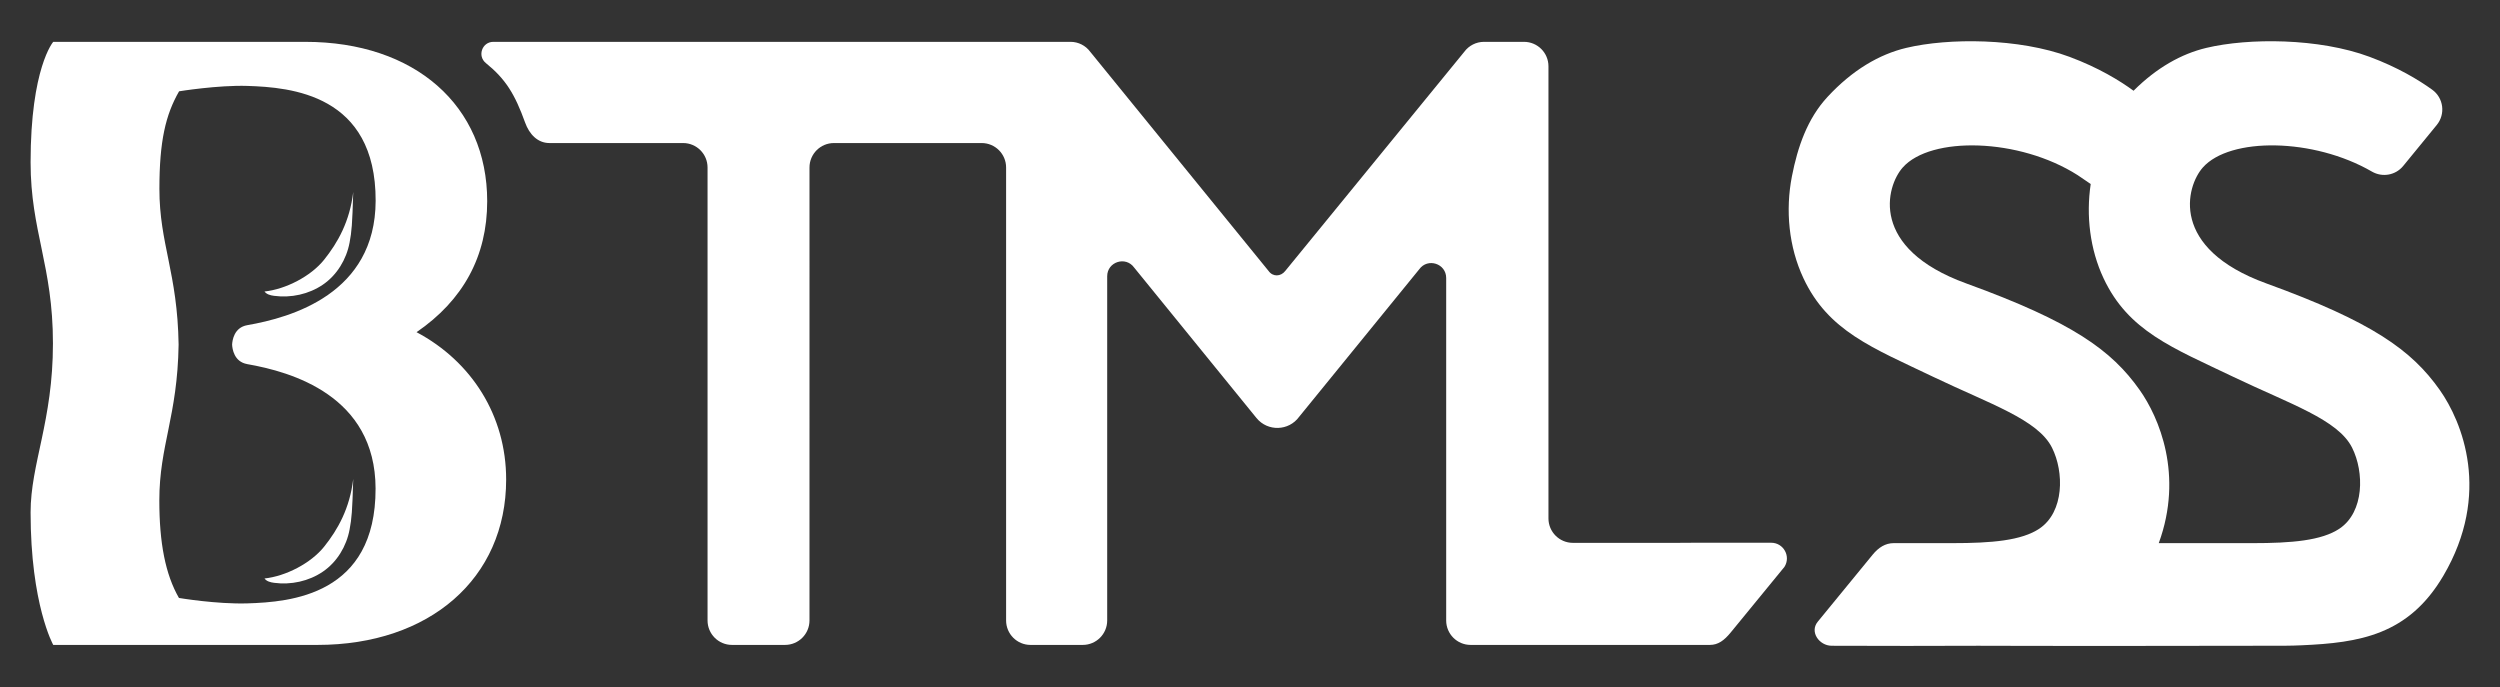 <?xml version="1.0" encoding="UTF-8"?><svg id="Warstwa_1" xmlns="http://www.w3.org/2000/svg" viewBox="0 0 3000 824.59"><rect x="0" y="0" width="3000" height="824.59" fill="#333333" stroke="none"/><defs><style>.cls-1{fill:#ffffff;}</style></defs><path class="cls-1" d="m328.84,355c20.33,2.72,41.71-1.86,58.65-13.43,16.93-11.57,28.23-30.34,32.01-50.5,2.54-13.55,3.21-21.23,4.38-60.73-4.11,35.19-18.42,60.76-35.03,81.44-15.99,19.9-46.07,35.32-71.45,38.02,2.53,3.49,7.17,4.63,11.44,5.2Z"/><path class="cls-1" d="m328.84,699.38c20.33,2.72,41.71-1.86,58.65-13.43,16.93-11.57,28.23-30.34,32.01-50.5,2.54-13.55,3.21-21.23,4.38-60.73-4.11,35.19-18.42,60.76-35.03,81.43-15.99,19.9-46.07,35.32-71.45,38.02,2.53,3.49,7.17,4.63,11.44,5.2Z"/><path class="cls-1" d="m499.86,398.61c55.82-38.24,84.78-90.97,84.78-157.14,0-114.76-86.84-191.25-218.14-191.25H63.88s-27.17,31.17-27.17,144.63c0,82.56,26.82,123.76,26.82,217.2s-26.82,144.25-26.82,202.84c0,110.54,27.17,159.01,27.17,159.01h317.08c134.41,0,226.42-79.61,226.42-198.5,0-76.5-41.35-141.63-107.52-176.78Zm-203.23,38.32c52.81,9.21,153.79,37.76,154.06,149.26.29,128.15-102.26,136.29-153.9,137.87-36.71,1.12-82.05-6.51-82.05-6.51-16.24-28.27-23.56-65.92-23.55-117.07.02-66.04,21.78-100.68,23.14-186.92-1.31-86.24-23.07-120.89-23.05-186.93.01-57.13,7.35-88.71,23.61-117.06,0,0,46.65-7.6,82.05-6.47,51.62,1.67,154.19,9.79,153.83,137.94-.33,111.49-101.31,139.99-154.13,149.18-15.87,2.78-17.88,18.45-18.11,23.34.23,4.9,2.23,20.57,18.1,23.35Z"/><path class="cls-1" d="m2125.4,651.29h-91.59s-21.04.13-21.04.13h-125.29c-16.2,0-29.33-13.13-29.33-29.33V79.54c0-16.2-13.13-29.33-29.33-29.33h-48.05c-9.31,0-18.08,4.43-23.6,11.92l-214.9,263.04c-5.38,6.85-14.81,7.26-20.01-.05l-213.95-262.94c-5.53-7.53-14.3-11.97-23.64-11.97h-692.65c-13.52,0-19.48,16.97-8.98,25.48,23.87,19.34,34.79,37.28,47.2,71.65,4.85,13.44,14.75,24.32,29.04,24.32h160.46c16.2,0,29.33,13.13,29.33,29.33v543.58c0,16.2,13.13,29.33,29.33,29.33h63.66c16.2,0,29.33-13.13,29.33-29.33V200.99c0-16.2,13.13-29.33,29.33-29.33h177.27c16.2,0,29.33,13.13,29.33,29.33v543.58c0,16.2,13.13,29.33,29.33,29.33h62.65c16.2,0,29.33-13.13,29.33-29.33v-413.08c0-17.35,22.25-24.5,32.36-10.4l146.8,180.55c13.41,16.42,38.73,15.69,51.17-1.47l144.11-177c10.11-14.1,32.36-6.95,32.36,10.4v411c0,16.2,13.13,29.33,29.33,29.33h287.07c10.04,0,17.25-5.45,25.06-14.96l64.46-78.7c7.96-12.55-1.05-28.95-15.92-28.95Z"/><path class="cls-1" d="m2927.77,468.04c-33.8-47.9-81.04-81.8-208.17-127.94-116.41-42.25-96.42-116.37-76.18-139.13,32.47-36.53,132.68-35.71,202.91,4.95,12.48,7.23,28.35,4.43,37.49-6.73l40.31-49.23c10.7-13.07,8.2-32.47-5.51-42.35-16.38-11.8-41.3-26.84-75.12-39.42-60.94-22.67-145.24-22.77-195.83-10.74-29.88,7.11-59.6,23.71-87.41,51.45-16.33-11.98-41.83-27.67-76.88-40.71-60.94-22.67-145.24-22.77-195.83-10.74-32.45,7.72-64.72,26.62-94.54,58.84-24.25,26.2-35.84,60.19-42.68,95.16-7.98,40.8-3.86,84.78,13.8,122.43,29.78,63.5,82.65,83.32,156,118.45,67.8,32.47,125.32,51.09,142.27,84.87,14.72,29.34,14.63,76.99-14.94,97.02-21.48,14.55-57.79,17.54-104.5,17.54-4.39,0-61.18,0-70.49,0-10.08,0-18.22,5.24-25.25,13.81l-65.95,80.52c-10.02,12.23,1.88,28.71,16.65,28.82,43.89.32,138.7.18,176.16,0,48.53.35,338.2.15,367.95-.04,6.55-.04,13.13-.21,19.71-.52,69.39-3.01,128.37-12.16,170.28-83.43,57.96-98.57,22.53-184.92-4.25-222.88Zm-120.2,166.19c-21.48,14.55-57.79,17.54-104.5,17.54-1.94,0-54.1,0-112.56,0,29.94-81.84.32-150.89-22.86-183.72-33.8-47.9-81.04-81.8-208.17-127.94-116.41-42.25-96.42-116.37-76.18-139.13,33.58-37.78,139.59-35.61,209.98,9.25,2.65,1.69,9.4,6.29,15.57,10.59-5.66,38.09-.92,78.29,15.4,113.08,29.78,63.5,82.65,83.32,156,118.45,67.8,32.47,125.32,51.09,142.27,84.87,14.72,29.34,14.63,76.99-14.94,97.02Z"/></svg>